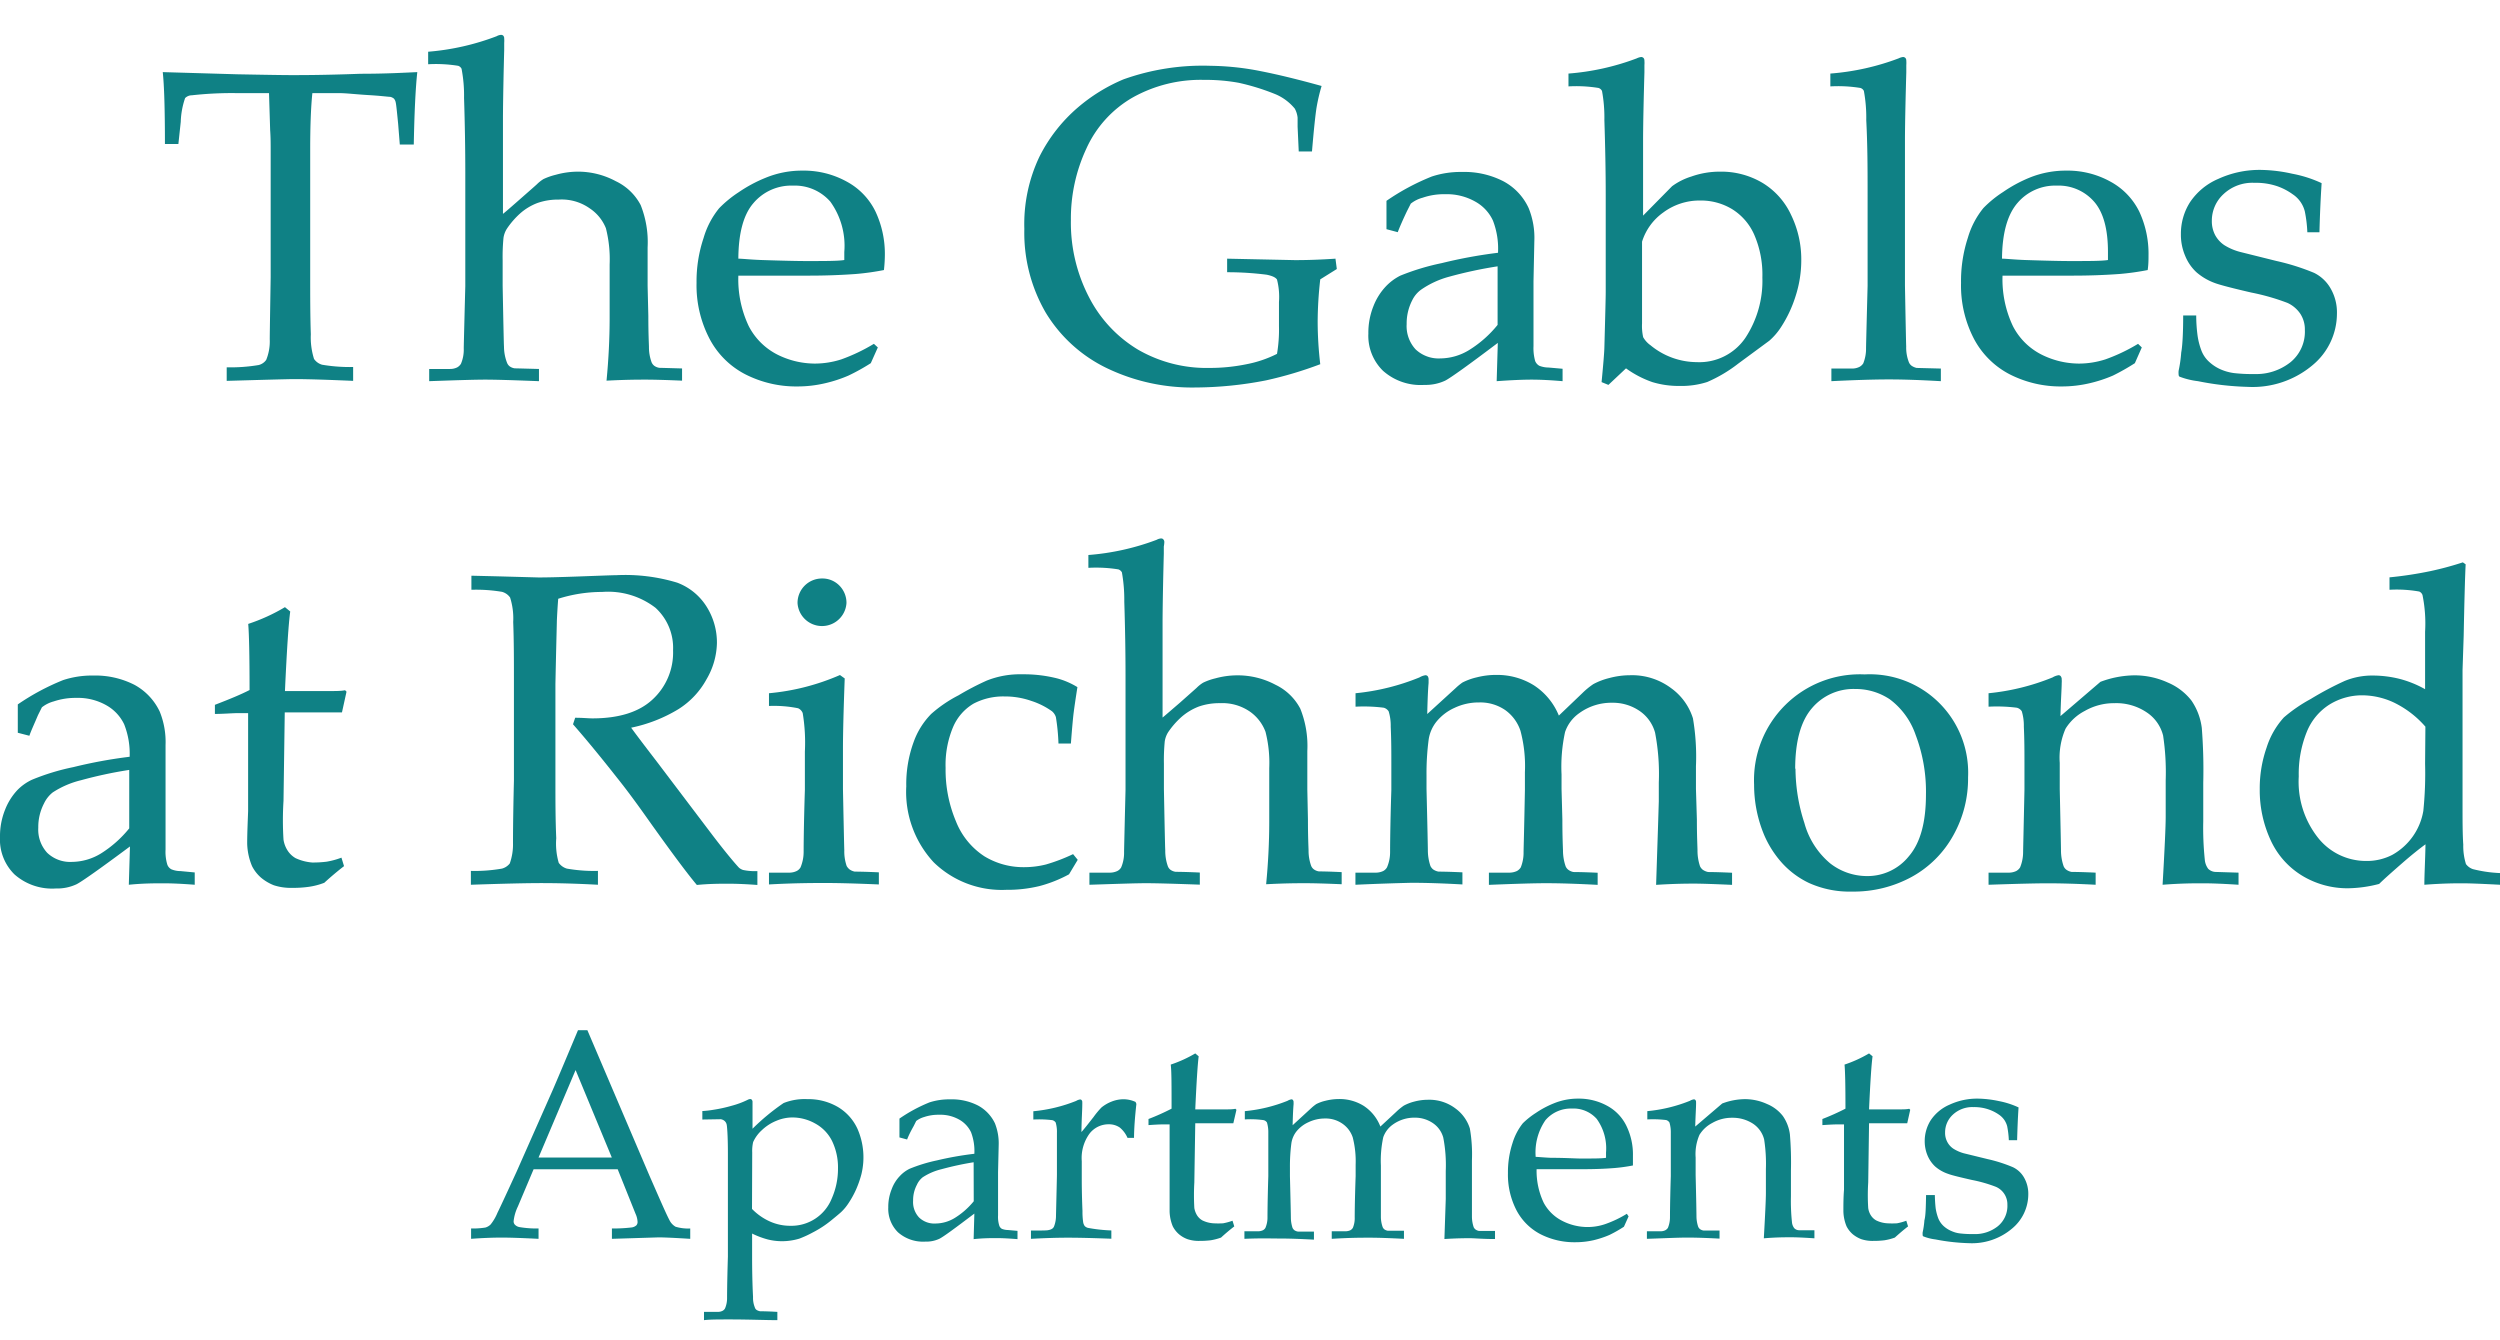 <svg id="Layer_1" data-name="Layer 1" xmlns="http://www.w3.org/2000/svg" viewBox="0 0 241.62 129.48"><defs><style>.cls-1{fill:#0f8185;}</style></defs><path class="cls-1" d="M17.24,13.92h-1.3q0-5-.21-6.95l7.19.21c2.65.05,4.41.08,5.3.08s3.16,0,6.62-.13c2.51,0,4.34-.11,5.49-.16-.17,1.57-.28,3.88-.34,7H38.64l-.16-2c-.12-1.22-.19-1.92-.24-2.09a.76.76,0,0,0-.17-.35.88.88,0,0,0-.35-.17c-.2,0-.9-.1-2.1-.17S33.46,9,32.76,9H30.19c-.14,1.34-.21,3.16-.21,5.44v12.3c0,1.91,0,3.76.06,5.57a6.94,6.94,0,0,0,.31,2.38,1.42,1.42,0,0,0,.78.56,16,16,0,0,0,3,.22v1.34c-2.51-.11-4.4-.17-5.66-.17-.55,0-2.73.06-6.56.17V35.5A16.22,16.22,0,0,0,25,35.28a1.26,1.26,0,0,0,.73-.5,4.77,4.77,0,0,0,.34-2q0-.43.09-6V14.51c0-.59,0-1.23-.05-1.93L26,9H22.85a34.87,34.87,0,0,0-4.31.21.92.92,0,0,0-.65.27,7.74,7.74,0,0,0-.42,2.29Z"/><path class="cls-1" d="M41.48,36.84V35.66l2,0a1.55,1.55,0,0,0,.7-.15,1,1,0,0,0,.37-.35,3.49,3.49,0,0,0,.27-1.5q0-.27.15-6V16.73q0-3.51-.12-7.26a13.73,13.73,0,0,0-.24-2.82.56.56,0,0,0-.33-.29,13.47,13.47,0,0,0-2.9-.15V5A24,24,0,0,0,48,3.5a1,1,0,0,1,.42-.13.3.3,0,0,1,.23.09.4.4,0,0,1,.08.27,2.61,2.61,0,0,1,0,.42l0,.69q-.1,3.77-.12,6.41l0,3.28v6.14c.2-.15.75-.63,1.66-1.43s1.45-1.27,1.62-1.43a3.57,3.57,0,0,1,.63-.5,6.16,6.16,0,0,1,1.2-.42,8,8,0,0,1,2.13-.3,7.7,7.7,0,0,1,3.66.92,5.26,5.26,0,0,1,2.41,2.31,9.7,9.7,0,0,1,.67,4.1v3.7l.07,2.91c0,1.81.06,2.83.06,3a4.25,4.25,0,0,0,.25,1.47.83.83,0,0,0,.26.35,1.11,1.11,0,0,0,.5.2q.12,0,2.19.06v1.18c-1.6-.07-2.76-.1-3.49-.1s-1.89,0-3.81.1q.3-3.11.3-6.05V25.57a12.19,12.19,0,0,0-.36-3.51A4.16,4.16,0,0,0,57,20.14,4.69,4.69,0,0,0,54,19.29a6,6,0,0,0-2.06.33,5.4,5.4,0,0,0-1.66,1A7.93,7.93,0,0,0,49,22.09a2.24,2.24,0,0,0-.34.91,19.08,19.08,0,0,0-.08,2.16v2.46c.07,3.64.11,5.6.13,5.9A4.36,4.36,0,0,0,49,35.05a.81.81,0,0,0,.25.35,1.11,1.11,0,0,0,.5.2q.15,0,2.34.06v1.18c-2.5-.1-4.22-.15-5.17-.15S44.26,36.74,41.48,36.84Z"/><path class="cls-1" d="M84.84,33.58l-.68,1.52A19.64,19.64,0,0,1,82,36.3a13,13,0,0,1-2.26.74,11.64,11.64,0,0,1-2.68.31,10.82,10.82,0,0,1-5-1.16,8.09,8.09,0,0,1-3.49-3.46,11.15,11.15,0,0,1-1.25-5.39A13.22,13.22,0,0,1,68,23a8.15,8.15,0,0,1,1.5-2.87,11,11,0,0,1,1.89-1.55A13.61,13.61,0,0,1,74,17.18a9.22,9.22,0,0,1,3.59-.69,8.58,8.58,0,0,1,4.26,1.07,6.52,6.52,0,0,1,2.78,2.92,9.61,9.61,0,0,1,.89,4.19,13.8,13.8,0,0,1-.09,1.43,25,25,0,0,1-2.71.38c-1.52.11-3,.16-4.55.16H71.36a10.57,10.57,0,0,0,1,4.87,6.35,6.35,0,0,0,2.75,2.75,8.14,8.14,0,0,0,3.65.88,8.4,8.4,0,0,0,2.56-.41,17.39,17.39,0,0,0,3.14-1.5ZM71.36,25c.39,0,1.14.09,2.23.13,2.1.07,3.54.1,4.32.1,1.87,0,3.1,0,3.69-.1,0-.34,0-.6,0-.78a7.29,7.29,0,0,0-1.35-4.86,4.55,4.55,0,0,0-3.6-1.55,4.79,4.79,0,0,0-3.84,1.7Q71.38,21.3,71.36,25Z"/><path class="cls-1" d="M127.6,35.2a37.82,37.82,0,0,1-5.23,1.56,36.26,36.26,0,0,1-6.82.69,19,19,0,0,1-8.64-1.9,14,14,0,0,1-5.84-5.33A15.36,15.36,0,0,1,99,22.12a15.18,15.18,0,0,1,1.47-7,15.27,15.27,0,0,1,3.69-4.72,16.74,16.74,0,0,1,4.42-2.73A22.73,22.73,0,0,1,117,6.36a26.1,26.1,0,0,1,4.91.53c1.72.34,3.66.82,5.82,1.42a17.56,17.56,0,0,0-.49,2.1c-.11.69-.26,2.1-.44,4.23h-1.28l-.11-2.4c0-.36,0-.66,0-.88a2.36,2.36,0,0,0-.27-.86,4.91,4.91,0,0,0-1.81-1.37A21.88,21.88,0,0,0,119.71,8a17.89,17.89,0,0,0-3.34-.28,13.44,13.44,0,0,0-6.91,1.71A10.83,10.83,0,0,0,105,14.35a16,16,0,0,0-1.5,6.93,15.59,15.59,0,0,0,1.76,7.46A12.61,12.61,0,0,0,110,33.8a13.25,13.25,0,0,0,6.89,1.76,17.63,17.63,0,0,0,3.59-.36,11.24,11.24,0,0,0,2.94-1,14,14,0,0,0,.19-2.69V29.19a6.73,6.73,0,0,0-.19-2.17c-.13-.21-.47-.36-1-.47a30.15,30.15,0,0,0-3.82-.24V25l6.56.14c1.28,0,2.58-.05,3.91-.14l.13,1L127.6,27a36.89,36.89,0,0,0-.25,4.14A35.82,35.82,0,0,0,127.6,35.2Z"/><path class="cls-1" d="M135.09,22.44,134,22.15c0-.33,0-.77,0-1.33s0-1.06,0-1.41a22.07,22.07,0,0,1,4.38-2.35,8.87,8.87,0,0,1,2.92-.44,8.25,8.25,0,0,1,4,.9,5.57,5.57,0,0,1,2.44,2.59,7.63,7.63,0,0,1,.55,3.21l-.08,3.85v6.27a4.6,4.6,0,0,0,.16,1.45.91.91,0,0,0,.4.46,2.42,2.42,0,0,0,.89.17l1.36.12v1.2c-1.15-.1-2.15-.15-3-.15s-2,.05-3.37.15l.11-3.7q-4.29,3.24-5.09,3.65a4.45,4.45,0,0,1-2,.41,5.46,5.46,0,0,1-4-1.36,4.72,4.72,0,0,1-1.42-3.6,6.87,6.87,0,0,1,.49-2.65,5.9,5.9,0,0,1,1.19-1.9,5.06,5.06,0,0,1,1.41-1.05,23,23,0,0,1,4-1.21,46.06,46.06,0,0,1,5.44-1,7.52,7.52,0,0,0-.49-3.11,4,4,0,0,0-1.7-1.83,5.57,5.57,0,0,0-2.92-.72,6.32,6.32,0,0,0-2.18.34,3.16,3.16,0,0,0-1.14.57l-.38.75Q135.36,21.72,135.09,22.44Zm9.65,3.3a41.54,41.54,0,0,0-4.67,1A8.76,8.76,0,0,0,137.34,28,2.75,2.75,0,0,0,136.5,29a4.91,4.91,0,0,0-.55,2.33,3.32,3.32,0,0,0,.86,2.43,3.23,3.23,0,0,0,2.4.88,5.4,5.4,0,0,0,2.78-.81,10.94,10.94,0,0,0,2.75-2.43Z"/><path class="cls-1" d="M154.79,36.93c.17-1.77.26-2.88.27-3.35.08-3,.13-4.83.13-5.36V18.87c0-2.35-.05-4.76-.13-7.26a14.16,14.16,0,0,0-.23-2.82.58.58,0,0,0-.34-.29,13.4,13.4,0,0,0-2.9-.15V7.11a23.79,23.79,0,0,0,6.6-1.47,1.33,1.33,0,0,1,.42-.13.33.33,0,0,1,.24.1.4.4,0,0,1,.08.26,2.61,2.61,0,0,1,0,.42l0,.7c-.07,2.51-.12,4.64-.13,6.41l0,3.28v4.16L161.6,18a6.27,6.27,0,0,1,1.87-.94,8.19,8.19,0,0,1,2.78-.47,7.8,7.8,0,0,1,4.1,1.09,7.09,7.09,0,0,1,2.74,3.06,9.83,9.83,0,0,1,1,4.37,11.31,11.31,0,0,1-.55,3.51,12,12,0,0,1-1.41,3A6.19,6.19,0,0,1,171,32.93L168,35.14A13.67,13.67,0,0,1,165,36.92a8.12,8.12,0,0,1-2.69.38,8.71,8.71,0,0,1-2.61-.37,9.79,9.79,0,0,1-2.55-1.33l-1.7,1.6Zm3.91-13.57v7.89a5,5,0,0,0,.11,1.34,2.42,2.42,0,0,0,.71.78A7.08,7.08,0,0,0,164,35a5.38,5.38,0,0,0,4.69-2.35,10,10,0,0,0,1.64-5.83,9.68,9.68,0,0,0-.78-4.12,5.51,5.51,0,0,0-2.15-2.49,5.81,5.81,0,0,0-3.07-.83,5.88,5.88,0,0,0-3.57,1.15A5.46,5.46,0,0,0,158.7,23.36Z"/><path class="cls-1" d="M177,36.84V35.62l2,0a1.58,1.58,0,0,0,.71-.16,1,1,0,0,0,.37-.34,3.81,3.81,0,0,0,.27-1.49q0-.28.15-6V18.86c0-2.34,0-4.76-.13-7.25a14.16,14.16,0,0,0-.23-2.82.55.55,0,0,0-.34-.29,13.4,13.4,0,0,0-2.9-.15V7.11a23.79,23.79,0,0,0,6.6-1.47,1.33,1.33,0,0,1,.42-.13.33.33,0,0,1,.24.1.4.4,0,0,1,.08.26,2.61,2.61,0,0,1,0,.42l0,.7c-.07,2.5-.12,4.64-.13,6.4l0,3.28V27.58q.1,5.46.12,5.9a3.91,3.91,0,0,0,.26,1.53.81.81,0,0,0,.25.33,1.38,1.38,0,0,0,.5.22l2.34.06v1.22c-1.91-.11-3.58-.17-5-.17S179.19,36.73,177,36.84Z"/><path class="cls-1" d="M207,33.58l-.67,1.52a21.81,21.81,0,0,1-2.12,1.2,13.32,13.32,0,0,1-2.26.74,11.73,11.73,0,0,1-2.69.31,10.82,10.82,0,0,1-5-1.16,8.15,8.15,0,0,1-3.49-3.46,11.14,11.14,0,0,1-1.24-5.39,13.49,13.49,0,0,1,.66-4.36,8.15,8.15,0,0,1,1.5-2.87,10.75,10.75,0,0,1,1.9-1.55,13.54,13.54,0,0,1,2.54-1.38,9.31,9.31,0,0,1,3.6-.69,8.52,8.52,0,0,1,4.25,1.07,6.6,6.6,0,0,1,2.79,2.92,9.61,9.61,0,0,1,.88,4.19c0,.39,0,.87-.08,1.43a25.14,25.14,0,0,1-2.72.38c-1.51.11-3,.16-4.55.16h-6.76a10.56,10.56,0,0,0,1,4.87,6.3,6.3,0,0,0,2.75,2.75,8.14,8.14,0,0,0,3.65.88,8.39,8.39,0,0,0,2.55-.41,17.12,17.12,0,0,0,3.15-1.5ZM193.49,25c.4,0,1.14.09,2.24.13,2.09.07,3.53.1,4.32.1,1.86,0,3.09,0,3.68-.1,0-.34,0-.6,0-.78,0-2.2-.44-3.83-1.34-4.86a4.55,4.55,0,0,0-3.61-1.55A4.78,4.78,0,0,0,195,19.6Q193.52,21.3,193.49,25Z"/><path class="cls-1" d="M211,30.49h1.26a15,15,0,0,0,.13,1.94,6.74,6.74,0,0,0,.35,1.39,2.84,2.84,0,0,0,.78,1.16,4,4,0,0,0,1.15.74,4.71,4.71,0,0,0,1.26.34,15.22,15.22,0,0,0,1.94.09A5.32,5.32,0,0,0,221.38,35a3.8,3.8,0,0,0,1.38-3.11,2.76,2.76,0,0,0-.43-1.55,3,3,0,0,0-1.24-1.06,21.27,21.27,0,0,0-3.48-1c-1.78-.41-2.93-.71-3.45-.89a5.71,5.71,0,0,1-1.87-1.07,4.43,4.43,0,0,1-1.1-1.6,5.18,5.18,0,0,1-.41-2.1,5.67,5.67,0,0,1,.87-3.06,6.22,6.22,0,0,1,2.74-2.27,9.57,9.57,0,0,1,4.08-.87,14.73,14.73,0,0,1,3.07.37,11.87,11.87,0,0,1,2.84.91c-.1,1.56-.17,3.14-.21,4.75H223a12.78,12.78,0,0,0-.24-2,2.8,2.8,0,0,0-1.17-1.67A5.83,5.83,0,0,0,220.1,18a6.37,6.37,0,0,0-2.2-.33,4.07,4.07,0,0,0-3,1.09,3.48,3.48,0,0,0-1.13,2.57,2.88,2.88,0,0,0,.33,1.41,2.74,2.74,0,0,0,.87.95,5.49,5.49,0,0,0,1.54.66l3.49.87a21.93,21.93,0,0,1,3.65,1.15,3.75,3.75,0,0,1,1.6,1.51,4.64,4.64,0,0,1,.61,2.45,6.48,6.48,0,0,1-2.34,4.95,9,9,0,0,1-6.28,2.11,27.81,27.81,0,0,1-4.81-.55,7.42,7.42,0,0,1-1.79-.44.26.26,0,0,1-.08-.21,1.71,1.71,0,0,1,0-.36,12.42,12.42,0,0,0,.25-1.76C210.92,33.51,211,32.31,211,30.49Z"/><path class="cls-1" d="M2.84,71.11l-1.12-.29c0-.33,0-.77,0-1.33s0-1.06,0-1.41A22.61,22.61,0,0,1,6.1,65.73,8.91,8.91,0,0,1,9,65.29a8.32,8.32,0,0,1,4,.9,5.72,5.72,0,0,1,2.44,2.59A7.81,7.81,0,0,1,16,72L16,75.84v6.27a4.27,4.27,0,0,0,.17,1.45.83.83,0,0,0,.4.46,2.35,2.35,0,0,0,.88.17l1.37.13v1.19c-1.15-.09-2.16-.14-3-.14s-2,0-3.37.14l.11-3.7Q8.2,85.05,7.4,85.46a4.42,4.42,0,0,1-2,.41,5.49,5.49,0,0,1-4-1.36A4.72,4.72,0,0,1,0,80.91a6.87,6.87,0,0,1,.49-2.65,5.9,5.9,0,0,1,1.19-1.9,4.83,4.83,0,0,1,1.41-1,22,22,0,0,1,4-1.22,46.06,46.06,0,0,1,5.44-1A7.71,7.71,0,0,0,12,70a4.16,4.16,0,0,0-1.71-1.83,5.57,5.57,0,0,0-2.92-.72,6.56,6.56,0,0,0-2.18.34,3.16,3.16,0,0,0-1.14.57l-.38.76C3.3,70,3,70.63,2.84,71.11Zm9.65,3.3a41.54,41.54,0,0,0-4.67,1,8.76,8.76,0,0,0-2.73,1.18,3,3,0,0,0-.84,1.07A4.93,4.93,0,0,0,3.7,80a3.31,3.31,0,0,0,.86,2.42,3.21,3.21,0,0,0,2.4.88,5.46,5.46,0,0,0,2.79-.81,11.08,11.08,0,0,0,2.74-2.43Z"/><path class="cls-1" d="M20.77,69v-.88c1.4-.54,2.52-1,3.35-1.43,0-3.34-.05-5.47-.13-6.39a17.84,17.84,0,0,0,3.55-1.62l.51.42c-.16,1.16-.33,3.73-.51,7.69l2,0,2.17,0c.73,0,1.27,0,1.64-.08l.14.14-.44,2-2.44,0-3.09,0-.12,8.56a30,30,0,0,0,0,3.74,2.69,2.69,0,0,0,.4,1.06,2.25,2.25,0,0,0,.77.73,4.7,4.7,0,0,0,1.6.42,10.36,10.36,0,0,0,1.4-.08A7.52,7.52,0,0,0,33,82.89l.25.82c-.66.51-1.3,1.05-1.91,1.61a6.8,6.8,0,0,1-1.5.39,10.73,10.73,0,0,1-1.59.1,5.31,5.31,0,0,1-1.78-.25,4.47,4.47,0,0,1-1.21-.71,3.67,3.67,0,0,1-.9-1.14,6,6,0,0,1-.47-2.19c0-1,.05-2,.09-3.13,0-.23,0-.47,0-.74V68.92h-.86C22.43,68.92,21.64,69,20.77,69Z"/><path class="cls-1" d="M45.56,57V55.64l2.5.06,4,.11q1.2,0,3.72-.09c2.19-.08,3.46-.13,3.81-.13a17.3,17.3,0,0,1,5.85.72,5.7,5.7,0,0,1,2.85,2.32,6.51,6.51,0,0,1,1,3.5,7.19,7.19,0,0,1-1,3.51,7.85,7.85,0,0,1-2.74,2.91A14.35,14.35,0,0,1,61,70.33c.35.49,1.18,1.59,2.48,3.28l5.3,7c1.52,2,2.4,3,2.65,3.26a1.2,1.2,0,0,0,.38.21,5.48,5.48,0,0,0,1.39.11v1.34c-1.07-.08-2-.12-2.8-.12s-1.84,0-3.05.12Q66,83.93,62.74,79.35c-1.19-1.69-2.24-3.11-3.15-4.24-1.48-1.88-2.88-3.59-4.21-5.11l.21-.63c.73,0,1.28.06,1.66.06,2.55,0,4.49-.6,5.8-1.81a6.15,6.15,0,0,0,2-4.77,5.24,5.24,0,0,0-1.7-4.11,7.51,7.51,0,0,0-5.15-1.53,14,14,0,0,0-4.25.66c-.06.75-.1,1.46-.13,2.12,0,.2-.06,2.23-.14,6.12v9.33c0,1.91,0,3.77.08,5.57A6.69,6.69,0,0,0,54,83.39a1.48,1.48,0,0,0,.79.56,15.24,15.24,0,0,0,3,.22v1.34c-2-.11-3.82-.16-5.49-.16-1.34,0-3.61.05-6.79.16V84.17a15.16,15.16,0,0,0,3-.22,1.43,1.43,0,0,0,.76-.5,5.53,5.53,0,0,0,.31-2c0-.29,0-2.28.09-6V65.71c0-1.91,0-3.77-.07-5.59a6.66,6.66,0,0,0-.3-2.37,1.41,1.41,0,0,0-.78-.55A15.12,15.12,0,0,0,45.56,57Z"/><path class="cls-1" d="M74.32,68.23V67a22.06,22.06,0,0,0,6.86-1.76l.46.33c-.11,3-.17,5.27-.17,6.86v3.82q.11,5.48.13,5.91a4.32,4.32,0,0,0,.23,1.54,1.18,1.18,0,0,0,.27.32,1.28,1.28,0,0,0,.51.22c.08,0,.86,0,2.33.07v1.17c-2.13-.09-3.83-.14-5.11-.14-1.12,0-3,0-5.51.14V84.34l2,0a1.62,1.62,0,0,0,.68-.16.9.9,0,0,0,.37-.35,3.88,3.88,0,0,0,.3-1.49c0-.18,0-2.2.12-6v-3.7a17.43,17.43,0,0,0-.21-3.72.83.83,0,0,0-.45-.47A11.82,11.82,0,0,0,74.32,68.23Zm5.13-12.32a2.29,2.29,0,0,1,1.68.69,2.36,2.36,0,0,1,.68,1.69,2.37,2.37,0,0,1-4.73,0,2.36,2.36,0,0,1,2.37-2.38Z"/><path class="cls-1" d="M104.16,83.1l-.84,1.4a12.79,12.79,0,0,1-2.87,1.14,13.13,13.13,0,0,1-3.21.36,9.42,9.42,0,0,1-7-2.66A10,10,0,0,1,87.59,76a11.85,11.85,0,0,1,.71-4.28A7.41,7.41,0,0,1,90,69a12.71,12.71,0,0,1,2.64-1.8,26.26,26.26,0,0,1,2.72-1.42,8.66,8.66,0,0,1,3.43-.61,13.11,13.11,0,0,1,3.4.4,7.41,7.41,0,0,1,1.94.84c-.17,1.08-.29,1.9-.36,2.45s-.16,1.56-.27,3h-1.2a20.07,20.07,0,0,0-.25-2.55,1.22,1.22,0,0,0-.38-.57,7.24,7.24,0,0,0-2-1,7.69,7.69,0,0,0-2.59-.43A6.18,6.18,0,0,0,94.1,68a4.82,4.82,0,0,0-2,2.3,9.42,9.42,0,0,0-.71,3.91,12.82,12.82,0,0,0,1,5.17,7.16,7.16,0,0,0,2.75,3.38A7.25,7.25,0,0,0,99,83.81a8.61,8.61,0,0,0,2.09-.26,17.16,17.16,0,0,0,2.62-1Z"/><path class="cls-1" d="M105.29,85.51V84.34l2,0a1.68,1.68,0,0,0,.7-.16.9.9,0,0,0,.37-.35,3.6,3.6,0,0,0,.28-1.49q0-.28.14-6V65.4q0-3.51-.12-7.26a15.1,15.1,0,0,0-.23-2.82.61.61,0,0,0-.34-.29,13.47,13.47,0,0,0-2.9-.15V53.64a23.79,23.79,0,0,0,6.6-1.47,1,1,0,0,1,.42-.13.26.26,0,0,1,.23.1.36.36,0,0,1,.09.26,2.87,2.87,0,0,1-.05.42l0,.69q-.1,3.77-.12,6.42l0,3.28v6.14c.2-.16.75-.64,1.67-1.43l1.61-1.43a3.37,3.37,0,0,1,.64-.51,5.79,5.79,0,0,1,1.19-.42,8,8,0,0,1,2.13-.29,7.76,7.76,0,0,1,3.67.91,5.28,5.28,0,0,1,2.4,2.31,9.68,9.68,0,0,1,.68,4.1V76.3l.06,2.9c0,1.81.06,2.83.06,3a4.32,4.32,0,0,0,.25,1.48.8.8,0,0,0,.26.34,1.11,1.11,0,0,0,.5.2c.09,0,.81,0,2.19.07v1.17c-1.6-.07-2.76-.1-3.49-.1s-1.89,0-3.81.1q.3-3.11.3-6.05V74.24a12.19,12.19,0,0,0-.36-3.51,4.16,4.16,0,0,0-1.46-1.92,4.68,4.68,0,0,0-2.93-.85,6,6,0,0,0-2.07.33,5.61,5.61,0,0,0-1.66,1,7.93,7.93,0,0,0-1.28,1.46,2.3,2.3,0,0,0-.34.91,19.08,19.08,0,0,0-.08,2.16v2.46c.07,3.64.11,5.6.13,5.9a4.47,4.47,0,0,0,.25,1.54.78.78,0,0,0,.25.34,1.11,1.11,0,0,0,.51.2c.09,0,.87,0,2.33.07v1.17c-2.5-.09-4.22-.14-5.17-.14S108.07,85.42,105.29,85.51Z"/><path class="cls-1" d="M131,85.51V84.34l2,0a1.67,1.67,0,0,0,.69-.16.93.93,0,0,0,.36-.35,3.7,3.7,0,0,0,.3-1.49c0-.19,0-2.2.12-6v-2.5c0-1.12,0-2.33-.06-3.62a4.64,4.64,0,0,0-.2-1.47.83.83,0,0,0-.47-.35,15.37,15.37,0,0,0-2.73-.1V67a22,22,0,0,0,6.18-1.53,1.67,1.67,0,0,1,.57-.21.29.29,0,0,1,.23.1.56.56,0,0,1,.08.32c0,.1,0,.21,0,.33-.06.68-.1,1.68-.13,3l2.76-2.52a5.38,5.38,0,0,1,.65-.53,6,6,0,0,1,1.39-.5,7.44,7.44,0,0,1,1.9-.23,6.7,6.7,0,0,1,3.6,1,6.32,6.32,0,0,1,2.42,2.93L152.92,67a7.4,7.4,0,0,1,1.07-.88,6.55,6.55,0,0,1,1.55-.59,7.76,7.76,0,0,1,2-.27,6.3,6.3,0,0,1,4,1.27,5.67,5.67,0,0,1,2.08,2.9,22,22,0,0,1,.29,4.63v2.18L164,79.2c0,1.7.06,2.69.06,3a4.73,4.73,0,0,0,.25,1.54,1,1,0,0,0,.26.32,1.4,1.4,0,0,0,.52.22c.08,0,.85,0,2.31.07v1.17c-1.76-.08-3-.12-3.61-.12s-1.86,0-3.73.12l.19-5.8.07-2.27V75.63a21.15,21.15,0,0,0-.36-4.82,3.73,3.73,0,0,0-1.5-2.1,4.56,4.56,0,0,0-2.66-.79,5.25,5.25,0,0,0-3.16,1,3.65,3.65,0,0,0-1.38,1.83,15.76,15.76,0,0,0-.34,4.1v1.41L151,79.2c0,1.7.05,2.69.06,3a4.68,4.68,0,0,0,.26,1.54.85.85,0,0,0,.25.32,1.23,1.23,0,0,0,.5.22c.1,0,.88,0,2.34.07v1.17c-2.06-.11-3.72-.16-5-.16-1,0-2.85.05-5.51.16V84.34l2,0a1.73,1.73,0,0,0,.71-.16,1,1,0,0,0,.37-.35,3.81,3.81,0,0,0,.27-1.49c0-.19.06-2.2.13-6V74.63a13.2,13.2,0,0,0-.43-4,4,4,0,0,0-1.47-2,4.25,4.25,0,0,0-2.53-.74,5.45,5.45,0,0,0-2.39.53,4.75,4.75,0,0,0-1.74,1.34,3.62,3.62,0,0,0-.74,1.7,25,25,0,0,0-.21,3.5v1.28q.13,5.48.13,5.92a4.73,4.73,0,0,0,.25,1.54,1,1,0,0,0,.25.32,1.32,1.32,0,0,0,.53.22c.08,0,.85,0,2.31.07v1.17c-1.93-.11-3.58-.16-4.93-.16C135.22,85.35,133.4,85.4,131,85.51Z"/><path class="cls-1" d="M169.53,75.84a10.23,10.23,0,0,1,10.68-10.66,9.51,9.51,0,0,1,10,9.95,11.2,11.2,0,0,1-1.43,5.61,10.18,10.18,0,0,1-4,4A11.7,11.7,0,0,1,179,86.17a9.55,9.55,0,0,1-4.14-.82,8.33,8.33,0,0,1-2.74-2.07,9.87,9.87,0,0,1-1.6-2.54A12.56,12.56,0,0,1,169.53,75.84Zm4-1.55a17.16,17.16,0,0,0,.86,5.25,7.73,7.73,0,0,0,2.49,3.9,5.78,5.78,0,0,0,3.55,1.23,5.12,5.12,0,0,0,4.07-1.93c1.1-1.29,1.64-3.27,1.64-5.95a15.45,15.45,0,0,0-1-5.77,7.21,7.21,0,0,0-2.49-3.43,5.93,5.93,0,0,0-3.35-1,5.25,5.25,0,0,0-4.19,1.87Q173.51,70.33,173.5,74.29Z"/><path class="cls-1" d="M192.19,85.51V84.34l2,0a1.66,1.66,0,0,0,.68-.16,1,1,0,0,0,.37-.35,3.92,3.92,0,0,0,.29-1.49c0-.19.05-2.2.13-6v-2.5c0-1.12,0-2.33-.06-3.62a4.79,4.79,0,0,0-.2-1.48.81.81,0,0,0-.48-.34,15.22,15.22,0,0,0-2.73-.1V67a22.07,22.07,0,0,0,6.19-1.53,1.57,1.57,0,0,1,.56-.21.26.26,0,0,1,.23.1.49.49,0,0,1,.09.32,2,2,0,0,1,0,.33c0,.51-.08,1.57-.12,3.2L203,65.9a9.58,9.58,0,0,1,3.27-.63,7.75,7.75,0,0,1,3.23.69,5.71,5.71,0,0,1,2.3,1.75,6,6,0,0,1,1,2.65,52.23,52.23,0,0,1,.14,5.28v3.73a29.72,29.72,0,0,0,.15,3.72,1.71,1.71,0,0,0,.33.88,1.08,1.08,0,0,0,.68.3l2.25.07v1.17c-1.37-.09-2.51-.14-3.43-.14s-2.08,0-3.91.14q.3-5.19.3-6.56V75.42a23.76,23.76,0,0,0-.25-4.33,3.79,3.79,0,0,0-1.63-2.27,5.24,5.24,0,0,0-3.05-.86,5.69,5.69,0,0,0-2.89.75,4.74,4.74,0,0,0-1.86,1.72,7,7,0,0,0-.56,3.3v2.54q.12,5.48.12,5.92a4.68,4.68,0,0,0,.26,1.54.85.85,0,0,0,.25.32,1.27,1.27,0,0,0,.52.22c.09,0,.86,0,2.32.07v1.17c-1.71-.09-3.26-.14-4.64-.14C196.77,85.37,194.85,85.42,192.19,85.51Z"/><path class="cls-1" d="M230.94,57v-1.2a36.76,36.76,0,0,0,3.94-.6,30.45,30.45,0,0,0,3.15-.85l.27.19q-.09,1.78-.19,6.9L238,64.76V77.92c0,1.43,0,2.67.07,3.71a5.87,5.87,0,0,0,.26,1.88A1.4,1.4,0,0,0,239,84a12.74,12.74,0,0,0,2.63.38v1.13c-1.71-.09-2.91-.14-3.62-.14s-1.83,0-3.7.14c0-1,.08-2.27.11-3.91-.56.41-1.31,1-2.26,1.83s-1.69,1.48-2.22,2a12.42,12.42,0,0,1-3,.42,8.44,8.44,0,0,1-4.38-1.18,7.81,7.81,0,0,1-3.08-3.41,11.5,11.5,0,0,1-1.08-5,11.91,11.91,0,0,1,.66-4,7.85,7.85,0,0,1,1.67-2.92,14.67,14.67,0,0,1,2.59-1.78,31.18,31.18,0,0,1,3.27-1.74,6.94,6.94,0,0,1,2.72-.53,10.76,10.76,0,0,1,2.6.32,10.25,10.25,0,0,1,2.47,1V61.06a13.75,13.75,0,0,0-.25-3.55.57.57,0,0,0-.32-.34A12.49,12.49,0,0,0,230.94,57Zm3.47,13.23a9.54,9.54,0,0,0-3-2.31,7.32,7.32,0,0,0-3.08-.72,6,6,0,0,0-3.17.88,5.58,5.58,0,0,0-2.22,2.67,10.86,10.86,0,0,0-.77,4.29,8.73,8.73,0,0,0,1.92,6,5.91,5.91,0,0,0,4.6,2.17,5.32,5.32,0,0,0,2.52-.59,6,6,0,0,0,3-4.25,35.62,35.62,0,0,0,.17-4.56Z"/><path class="cls-1" d="M45.53,119.73v-1a7.61,7.61,0,0,0,1.38-.09,1.17,1.17,0,0,0,.51-.3,4.57,4.57,0,0,0,.66-1.13q.26-.51,1.83-3.93l3.5-7.91q.57-1.31,2.45-5.8h.91l6,14.06c1,2.28,1.62,3.71,1.93,4.29a1.49,1.49,0,0,0,.59.64,4.18,4.18,0,0,0,1.42.17v1c-1.46-.09-2.48-.14-3.06-.14l-4.51.14v-1a15,15,0,0,0,1.91-.1.86.86,0,0,0,.45-.2.48.48,0,0,0,.12-.33,2.11,2.11,0,0,0-.2-.8l-1.72-4.29H51.57l-1.52,3.6a4.32,4.32,0,0,0-.41,1.42.48.48,0,0,0,.11.32.82.82,0,0,0,.48.25,9.86,9.86,0,0,0,1.82.13v1q-2.37-.12-3.54-.12C47.6,119.61,46.61,119.65,45.53,119.73Zm6.52-7.86h7.08l-3.5-8.45Z"/><path class="cls-1" d="M67.88,108.2v-.82a9.57,9.57,0,0,0,1.06-.12,14,14,0,0,0,1.81-.4,8.18,8.18,0,0,0,1.5-.56.64.64,0,0,1,.25-.08.19.19,0,0,1,.16.07.33.33,0,0,1,.07.24s0,.16,0,.33,0,.52,0,.75v1.48a21.13,21.13,0,0,1,3-2.48,5.47,5.47,0,0,1,2.3-.38A5.65,5.65,0,0,1,81,107a4.76,4.76,0,0,1,1.87,2.09,6.87,6.87,0,0,1,.38,4.41,9.94,9.94,0,0,1-.52,1.48,9,9,0,0,1-.7,1.27,4.78,4.78,0,0,1-.72.88q-.19.18-1,.84a10.11,10.11,0,0,1-1.75,1.14,10.32,10.32,0,0,1-1.3.6,5.8,5.8,0,0,1-1.69.25,5.65,5.65,0,0,1-1.37-.17,8.06,8.06,0,0,1-1.51-.57v2.22c0,2.37.08,3.67.09,3.91a2.45,2.45,0,0,0,.17,1,.45.45,0,0,0,.17.25.89.89,0,0,0,.34.13c.09,0,.65,0,1.67.06v.8c-1.17,0-2.71-.07-4.64-.07-1.06,0-1.88,0-2.45.07v-.8l1.33,0a1,1,0,0,0,.46-.1.59.59,0,0,0,.24-.23,2.49,2.49,0,0,0,.2-1c0-.12,0-1.45.08-4v-5c0-1.62,0-3.28,0-5s-.08-2.63-.12-2.78a.65.65,0,0,0-.21-.35.75.75,0,0,0-.36-.16Zm4.8,8.64a5.59,5.59,0,0,0,1.7,1.2,4.77,4.77,0,0,0,2,.43,4.2,4.2,0,0,0,4-2.62,7.12,7.12,0,0,0,.61-2.93,5.86,5.86,0,0,0-.58-2.66,3.91,3.91,0,0,0-1.65-1.69,4.52,4.52,0,0,0-2.15-.57,4,4,0,0,0-1.57.32,4.43,4.43,0,0,0-1.41.91,3.44,3.44,0,0,0-.84,1.15,3.82,3.82,0,0,0-.09,1Z"/><path class="cls-1" d="M87.67,110.13l-.74-.2c0-.21,0-.51,0-.88s0-.7,0-.94a14.91,14.91,0,0,1,2.91-1.57,6.24,6.24,0,0,1,2-.29,5.54,5.54,0,0,1,2.69.6,3.82,3.82,0,0,1,1.63,1.72,5.28,5.28,0,0,1,.36,2.15l-.06,2.56v4.18a2.82,2.82,0,0,0,.12,1,.57.57,0,0,0,.26.31,1.73,1.73,0,0,0,.59.11l.91.08v.8c-.76-.06-1.44-.1-2-.1s-1.3,0-2.24.1l.07-2.47c-1.9,1.44-3,2.25-3.39,2.44a3,3,0,0,1-1.35.27,3.67,3.67,0,0,1-2.64-.9,3.19,3.19,0,0,1-.94-2.41,4.56,4.56,0,0,1,.33-1.76,3.63,3.63,0,0,1,.79-1.27,3.23,3.23,0,0,1,.94-.7,15.29,15.29,0,0,1,2.64-.81,31.64,31.64,0,0,1,3.62-.64,5.13,5.13,0,0,0-.32-2.08,2.77,2.77,0,0,0-1.14-1.22,3.69,3.69,0,0,0-1.94-.47,4.31,4.31,0,0,0-1.46.22,2.29,2.29,0,0,0-.76.38l-.25.5C88,109.37,87.79,109.81,87.67,110.13Zm6.43,2.2A29.29,29.29,0,0,0,91,113a5.82,5.82,0,0,0-1.82.78,1.92,1.92,0,0,0-.56.72,3.2,3.2,0,0,0-.37,1.55,2.17,2.17,0,0,0,.58,1.62,2.12,2.12,0,0,0,1.6.58,3.61,3.61,0,0,0,1.85-.54,7.34,7.34,0,0,0,1.83-1.61Z"/><path class="cls-1" d="M99.64,119.73v-.8c1,0,1.62,0,1.71-.05a.87.87,0,0,0,.36-.14.51.51,0,0,0,.18-.26,2.82,2.82,0,0,0,.17-1c.06-2.5.09-3.8.09-3.92V111.9c0-.75,0-1.55,0-2.41a3.16,3.16,0,0,0-.12-1,.56.56,0,0,0-.33-.23,10.67,10.67,0,0,0-1.83-.06v-.8a14.83,14.83,0,0,0,4.14-1,1,1,0,0,1,.38-.14.18.18,0,0,1,.15.07.29.29,0,0,1,.06.21,2,2,0,0,1,0,.22c0,.57-.07,1.46-.08,2.65.42-.48.81-1,1.16-1.44a8.3,8.3,0,0,1,.77-.93,3.62,3.62,0,0,1,1-.58,3.17,3.17,0,0,1,1.14-.22,2.83,2.83,0,0,1,1.16.26l.08.19c-.14,1.25-.22,2.34-.23,3.28h-.63a2.64,2.64,0,0,0-.75-1,1.86,1.86,0,0,0-1.08-.31,2.32,2.32,0,0,0-1.83.89,4,4,0,0,0-.76,2.67v1.45c0,.61,0,1.74.07,3.37a6.75,6.75,0,0,0,.07,1.11.89.89,0,0,0,.15.35.7.7,0,0,0,.3.17,15.13,15.13,0,0,0,2.27.25v.8c-1.65-.06-3-.1-4.21-.1S100.76,119.67,99.64,119.73Z"/><path class="cls-1" d="M111,108.74v-.59a21.84,21.84,0,0,0,2.23-1c0-2.22,0-3.64-.08-4.26a12.12,12.12,0,0,0,2.37-1.08l.33.28q-.15,1.17-.33,5.13l1.34,0,1.45,0c.48,0,.85,0,1.09-.06l.1.1-.3,1.3h-3.68l-.09,5.71a22,22,0,0,0,0,2.49,2,2,0,0,0,.27.71,1.47,1.47,0,0,0,.51.48,2.83,2.83,0,0,0,1.07.28,7.82,7.82,0,0,0,.93,0,5.6,5.6,0,0,0,.91-.25l.17.55c-.44.34-.87.7-1.28,1.08a5.4,5.4,0,0,1-1,.26,8.49,8.49,0,0,1-1.07.06,3.39,3.39,0,0,1-1.18-.17,2.73,2.73,0,0,1-.81-.47,2.53,2.53,0,0,1-.6-.76,4,4,0,0,1-.31-1.46c0-.64,0-1.33,0-2.09,0-.15,0-.31,0-.49v-5.82h-.58C112.07,108.67,111.54,108.7,111,108.74Z"/><path class="cls-1" d="M120.27,119.73V119l1.33,0a1.08,1.08,0,0,0,.46-.1.59.59,0,0,0,.24-.23,2.49,2.49,0,0,0,.2-1c0-.12,0-1.46.08-4V111.9c0-.75,0-1.55,0-2.41a3.27,3.27,0,0,0-.13-1,.53.53,0,0,0-.32-.23,9,9,0,0,0-1.82-.07v-.8a14.74,14.74,0,0,0,4.13-1,1,1,0,0,1,.37-.14.16.16,0,0,1,.15.07.29.29,0,0,1,.06.21,1.77,1.77,0,0,1,0,.22q-.06.68-.09,2l1.84-1.69a4.48,4.48,0,0,1,.44-.35,3.79,3.79,0,0,1,.92-.33,5.32,5.32,0,0,1,1.27-.16,4.41,4.41,0,0,1,2.4.66,4.18,4.18,0,0,1,1.61,2l1.54-1.43a5.84,5.84,0,0,1,.72-.59,4.39,4.39,0,0,1,1-.39,5.13,5.13,0,0,1,1.33-.18,4.19,4.19,0,0,1,2.68.85,3.78,3.78,0,0,1,1.38,1.93,14.67,14.67,0,0,1,.2,3.08v1.46l0,2c0,1.14,0,1.8,0,2a3.22,3.22,0,0,0,.17,1,.63.63,0,0,0,.18.22.83.83,0,0,0,.34.14c.06,0,.57,0,1.54,0v.78c-1.18,0-2-.08-2.41-.08s-1.24,0-2.48.08l.13-3.87,0-1.51v-1.21a14,14,0,0,0-.24-3.21,2.47,2.47,0,0,0-1-1.4,3.06,3.06,0,0,0-1.78-.53,3.53,3.53,0,0,0-2.1.67,2.53,2.53,0,0,0-.92,1.22,10.66,10.66,0,0,0-.23,2.74v.94l0,2c0,1.13,0,1.8,0,2a3,3,0,0,0,.17,1,.57.57,0,0,0,.16.22.83.83,0,0,0,.34.14c.07,0,.58,0,1.56,0v.78c-1.38-.07-2.48-.11-3.31-.11s-1.9,0-3.67.11V119l1.33,0a1.13,1.13,0,0,0,.47-.1.66.66,0,0,0,.24-.23,2.39,2.39,0,0,0,.18-1c0-.12,0-1.46.09-4v-1.09a9.32,9.32,0,0,0-.28-2.65,2.6,2.6,0,0,0-1-1.33,2.83,2.83,0,0,0-1.68-.5,3.67,3.67,0,0,0-1.6.36,3.14,3.14,0,0,0-1.16.89,2.41,2.41,0,0,0-.49,1.14,17,17,0,0,0-.14,2.33v.85c.06,2.43.09,3.75.09,4a3.27,3.27,0,0,0,.16,1,.72.72,0,0,0,.17.22.82.82,0,0,0,.35.14c.06,0,.57,0,1.55,0v.78c-1.29-.07-2.39-.11-3.29-.11S121.9,119.66,120.27,119.73Z"/><path class="cls-1" d="M157.4,117.56l-.45,1a12.56,12.56,0,0,1-1.41.8,9.54,9.54,0,0,1-1.51.5,7.92,7.92,0,0,1-1.79.2,7.21,7.21,0,0,1-3.34-.77,5.47,5.47,0,0,1-2.33-2.31,7.46,7.46,0,0,1-.83-3.59,9.08,9.08,0,0,1,.44-2.91,5.75,5.75,0,0,1,1-1.92,7.73,7.73,0,0,1,1.26-1,9.11,9.11,0,0,1,1.7-.91,6.15,6.15,0,0,1,2.4-.47,5.68,5.68,0,0,1,2.84.72,4.35,4.35,0,0,1,1.85,2,6.28,6.28,0,0,1,.59,2.79c0,.26,0,.58,0,.95a16.16,16.16,0,0,1-1.81.25c-1,.08-2,.11-3,.11h-4.5a7.16,7.16,0,0,0,.69,3.25A4.17,4.17,0,0,0,151,118a5.37,5.37,0,0,0,2.43.59,5.27,5.27,0,0,0,1.7-.28,10.61,10.61,0,0,0,2.1-1Zm-9-5.75c.26,0,.76.06,1.49.09,1.39,0,2.35.07,2.87.07,1.25,0,2.07,0,2.46-.07,0-.23,0-.4,0-.52a4.86,4.86,0,0,0-.9-3.24,3,3,0,0,0-2.4-1,3.22,3.22,0,0,0-2.56,1.13A5.49,5.49,0,0,0,148.42,111.81Z"/><path class="cls-1" d="M159.17,119.73V119l1.33,0a1,1,0,0,0,.45-.1.7.7,0,0,0,.25-.23,2.68,2.68,0,0,0,.2-1c0-.12,0-1.46.08-4V111.9c0-.75,0-1.55,0-2.41a3.27,3.27,0,0,0-.13-1,.57.57,0,0,0-.32-.24,10.59,10.59,0,0,0-1.82-.06v-.8a14.65,14.65,0,0,0,4.12-1,1,1,0,0,1,.38-.14.18.18,0,0,1,.15.07.29.29,0,0,1,.06.21,2,2,0,0,1,0,.22c0,.34-.05,1-.08,2.13l2.61-2.23a6.36,6.36,0,0,1,2.18-.42,5.14,5.14,0,0,1,2.15.47,3.74,3.74,0,0,1,1.53,1.16,4,4,0,0,1,.68,1.77,32.88,32.88,0,0,1,.1,3.52v2.49a19.27,19.27,0,0,0,.1,2.48,1.09,1.09,0,0,0,.22.58.66.66,0,0,0,.45.2l1.5,0v.78c-.91-.06-1.68-.1-2.28-.1s-1.4,0-2.61.1c.13-2.31.2-3.76.2-4.37V113a15.31,15.31,0,0,0-.17-2.88,2.58,2.58,0,0,0-1.08-1.52,3.59,3.59,0,0,0-2-.57,3.78,3.78,0,0,0-1.93.5,3.17,3.17,0,0,0-1.24,1.15,4.65,4.65,0,0,0-.37,2.19v1.7c.06,2.43.08,3.75.08,4a3.22,3.22,0,0,0,.17,1,.6.6,0,0,0,.17.22.77.77,0,0,0,.35.14c.06,0,.57,0,1.54,0v.78c-1.14-.06-2.17-.1-3.09-.1S160.94,119.67,159.17,119.73Z"/><path class="cls-1" d="M176.13,108.74v-.59a22.87,22.87,0,0,0,2.23-1q0-3.33-.09-4.26a12.12,12.12,0,0,0,2.37-1.08l.34.28c-.11.78-.22,2.49-.34,5.13l1.35,0,1.44,0c.49,0,.85,0,1.09-.06l.1.1-.29,1.3h-3.69l-.08,5.71a19.62,19.62,0,0,0,0,2.49,1.77,1.77,0,0,0,.26.71,1.47,1.47,0,0,0,.51.48,2.83,2.83,0,0,0,1.08.28,7.93,7.93,0,0,0,.93,0,5.27,5.27,0,0,0,.9-.25l.17.55c-.44.34-.86.7-1.28,1.08a5.2,5.2,0,0,1-1,.26,8.38,8.38,0,0,1-1.07.06,3.43,3.43,0,0,1-1.18-.17,3,3,0,0,1-.81-.47,2.53,2.53,0,0,1-.6-.76,4,4,0,0,1-.31-1.46c0-.64,0-1.33.06-2.09,0-.15,0-.31,0-.49v-5.82h-.57C177.23,108.67,176.71,108.7,176.13,108.74Z"/><path class="cls-1" d="M186.15,115.5H187a12.59,12.59,0,0,0,.08,1.29,4.89,4.89,0,0,0,.24.93,2.06,2.06,0,0,0,.52.77,2.64,2.64,0,0,0,.77.49,2.76,2.76,0,0,0,.84.23,10,10,0,0,0,1.29.06,3.53,3.53,0,0,0,2.35-.76,2.53,2.53,0,0,0,.92-2.07,1.84,1.84,0,0,0-1.12-1.74,13.65,13.65,0,0,0-2.31-.66c-1.19-.27-2-.47-2.3-.59a3.7,3.7,0,0,1-1.25-.71,3.1,3.1,0,0,1-.74-1.07,3.57,3.57,0,0,1-.27-1.4,3.75,3.75,0,0,1,.58-2,4.17,4.17,0,0,1,1.83-1.51,6.32,6.32,0,0,1,2.72-.58,10.35,10.35,0,0,1,2.05.24,8.07,8.07,0,0,1,1.89.61c-.07,1-.11,2.09-.14,3.17h-.8a9,9,0,0,0-.16-1.35,2.1,2.1,0,0,0-.25-.57,2,2,0,0,0-.53-.54,4,4,0,0,0-1-.51,4.2,4.2,0,0,0-1.47-.23,2.75,2.75,0,0,0-2,.73,2.32,2.32,0,0,0-.75,1.71,1.84,1.84,0,0,0,.22.94,1.78,1.78,0,0,0,.58.64,3.82,3.82,0,0,0,1,.44l2.33.57a14.15,14.15,0,0,1,2.43.78,2.45,2.45,0,0,1,1.07,1,3.13,3.13,0,0,1,.41,1.63,4.3,4.3,0,0,1-1.57,3.3,6,6,0,0,1-4.18,1.41,19.2,19.2,0,0,1-3.21-.36,4.71,4.71,0,0,1-1.19-.3.16.16,0,0,1-.06-.14,1.29,1.29,0,0,1,0-.24,8.25,8.25,0,0,0,.17-1.17C186.11,117.51,186.13,116.71,186.15,115.5Z"/></svg>